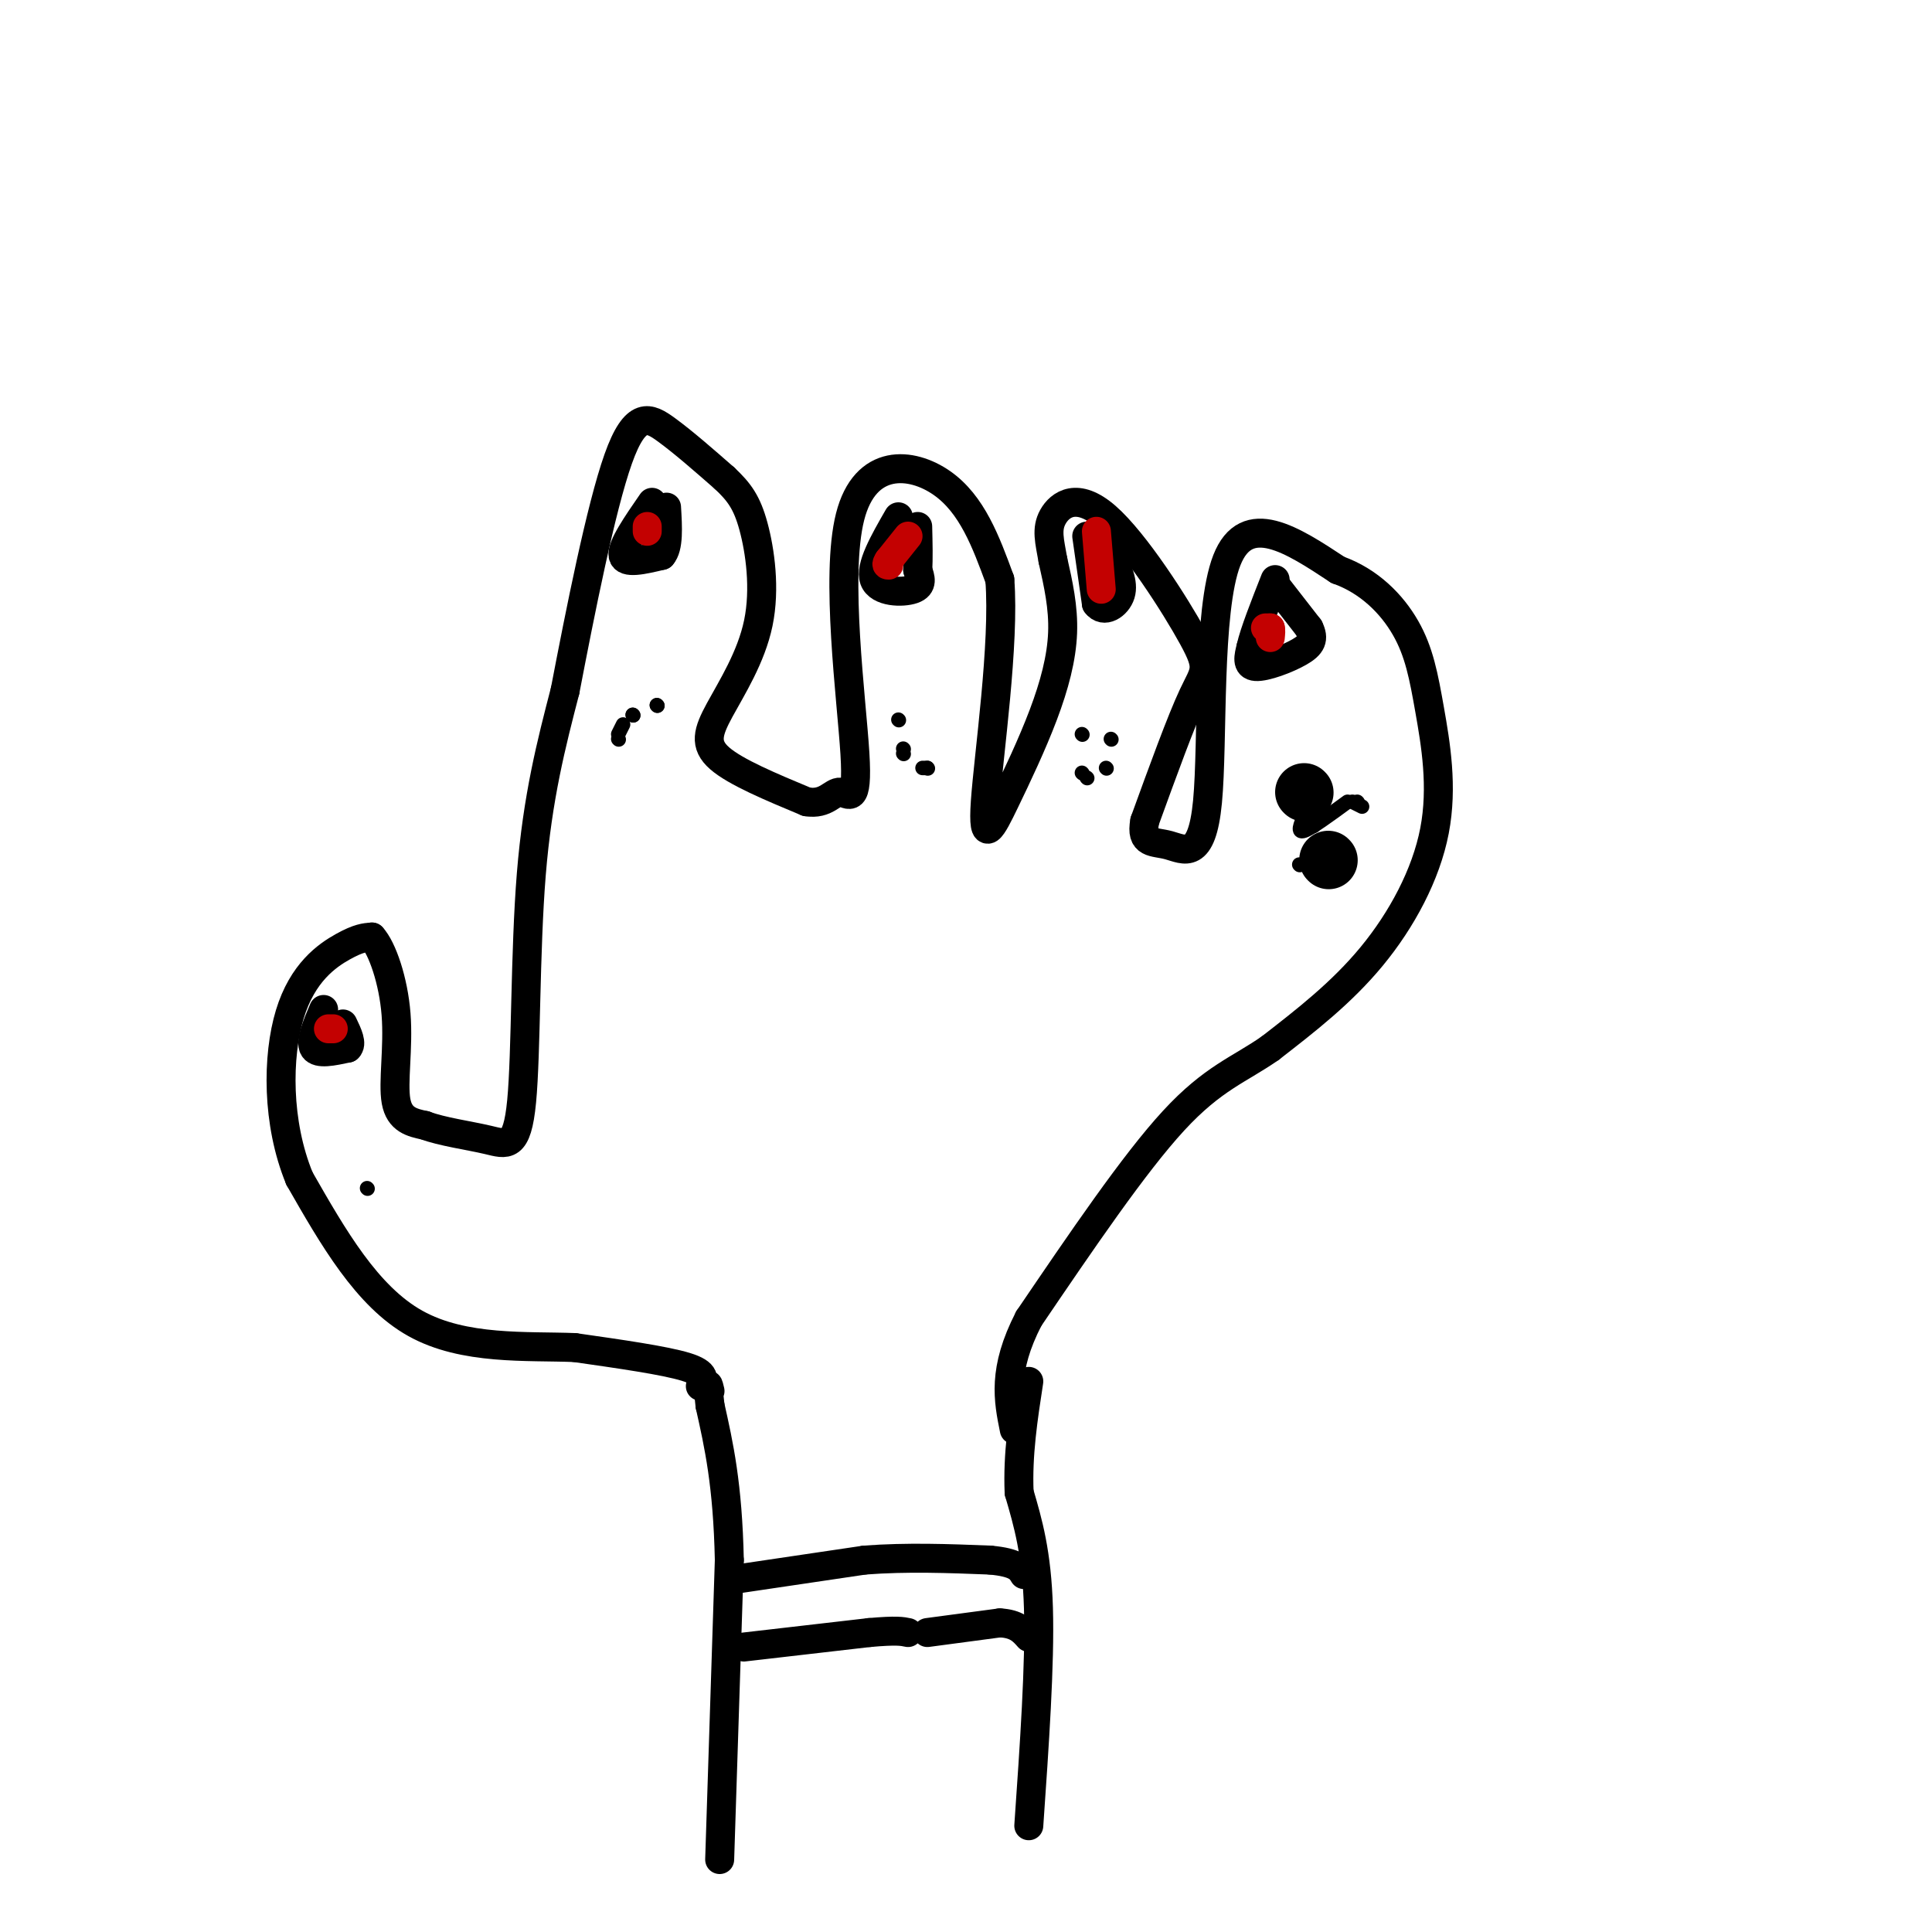 <svg viewBox='0 0 400 400' version='1.1' xmlns='http://www.w3.org/2000/svg' xmlns:xlink='http://www.w3.org/1999/xlink'><g fill='none' stroke='#000000' stroke-width='6' stroke-linecap='round' stroke-linejoin='round'><path d='M149,385c0.000,0.000 2.000,-62.000 2,-62'/><path d='M151,323c-0.333,-15.667 -2.167,-23.833 -4,-32'/><path d='M147,291c-0.667,-5.833 -0.333,-4.417 0,-3'/><path d='M213,378c1.167,-16.750 2.333,-33.500 2,-45c-0.333,-11.500 -2.167,-17.750 -4,-24'/><path d='M211,309c-0.333,-7.833 0.833,-15.417 2,-23'/><path d='M145,287c0.667,-1.333 1.333,-2.667 -3,-4c-4.333,-1.333 -13.667,-2.667 -23,-4'/><path d='M119,279c-9.844,-0.400 -22.956,0.600 -33,-5c-10.044,-5.600 -17.022,-17.800 -24,-30'/><path d='M62,244c-4.750,-11.524 -4.625,-25.333 -2,-34c2.625,-8.667 7.750,-12.190 11,-14c3.250,-1.810 4.625,-1.905 6,-2'/><path d='M77,194c2.131,2.298 4.458,9.042 5,16c0.542,6.958 -0.702,14.131 0,18c0.702,3.869 3.351,4.435 6,5'/><path d='M88,233c3.458,1.309 9.102,2.083 13,3c3.898,0.917 6.049,1.978 7,-8c0.951,-9.978 0.700,-30.994 2,-47c1.300,-16.006 4.150,-27.003 7,-38'/><path d='M117,143c3.119,-16.262 7.417,-37.917 11,-48c3.583,-10.083 6.452,-8.595 10,-6c3.548,2.595 7.774,6.298 12,10'/><path d='M150,99c3.040,2.856 4.641,4.994 6,10c1.359,5.006 2.478,12.878 1,20c-1.478,7.122 -5.552,13.494 -8,18c-2.448,4.506 -3.271,7.144 0,10c3.271,2.856 10.635,5.928 18,9'/><path d='M167,166c4.101,0.676 5.353,-2.134 7,-2c1.647,0.134 3.689,3.211 3,-8c-0.689,-11.211 -4.109,-36.711 -1,-49c3.109,-12.289 12.745,-11.368 19,-7c6.255,4.368 9.127,12.184 12,20'/><path d='M207,120c1.045,13.280 -2.341,36.481 -3,46c-0.659,9.519 1.411,5.356 4,0c2.589,-5.356 5.697,-11.903 8,-18c2.303,-6.097 3.801,-11.742 4,-17c0.199,-5.258 -0.900,-10.129 -2,-15'/><path d='M218,116c-0.693,-3.982 -1.426,-6.437 0,-9c1.426,-2.563 5.011,-5.233 11,0c5.989,5.233 14.382,18.371 18,25c3.618,6.629 2.462,6.751 0,12c-2.462,5.249 -6.231,15.624 -10,26'/><path d='M237,170c-0.909,4.896 1.818,4.137 5,5c3.182,0.863 6.818,3.348 8,-9c1.182,-12.348 -0.091,-39.528 4,-50c4.091,-10.472 13.545,-4.236 23,2'/><path d='M277,118c6.479,2.307 11.178,7.074 14,12c2.822,4.926 3.767,10.011 5,17c1.233,6.989 2.755,15.882 1,25c-1.755,9.118 -6.787,18.462 -13,26c-6.213,7.538 -13.606,13.269 -21,19'/><path d='M263,217c-6.378,4.467 -11.822,6.133 -20,15c-8.178,8.867 -19.089,24.933 -30,41'/><path d='M213,273c-5.500,10.667 -4.250,16.833 -3,23'/><path d='M264,121c0.000,0.000 7.000,9.000 7,9'/><path d='M271,130c1.155,2.298 0.542,3.542 -2,5c-2.542,1.458 -7.012,3.131 -9,3c-1.988,-0.131 -1.494,-2.065 -1,-4'/><path d='M259,134c0.667,-3.000 2.833,-8.500 5,-14'/><path d='M225,111c0.000,0.000 2.000,14.000 2,14'/><path d='M227,125c1.511,2.089 4.289,0.311 5,-2c0.711,-2.311 -0.644,-5.156 -2,-8'/><path d='M186,107c-2.978,5.178 -5.956,10.356 -5,13c0.956,2.644 5.844,2.756 8,2c2.156,-0.756 1.578,-2.378 1,-4'/><path d='M190,118c0.167,-2.167 0.083,-5.583 0,-9'/><path d='M135,104c-3.167,4.583 -6.333,9.167 -6,11c0.333,1.833 4.167,0.917 8,0'/><path d='M137,115c1.500,-1.667 1.250,-5.833 1,-10'/><path d='M67,209c-1.417,3.333 -2.833,6.667 -2,8c0.833,1.333 3.917,0.667 7,0'/><path d='M72,217c1.000,-0.833 0.000,-2.917 -1,-5'/><path d='M152,327c0.000,0.000 27.000,-4.000 27,-4'/><path d='M179,323c8.833,-0.667 17.417,-0.333 26,0'/><path d='M205,323c5.500,0.500 6.250,1.750 7,3'/><path d='M154,341c0.000,0.000 26.000,-3.000 26,-3'/><path d='M180,338c5.667,-0.500 6.833,-0.250 8,0'/><path d='M192,338c0.000,0.000 15.000,-2.000 15,-2'/><path d='M207,336c3.500,0.167 4.750,1.583 6,3'/></g>
<g fill='none' stroke='#C30101' stroke-width='6' stroke-linecap='round' stroke-linejoin='round'><path d='M262,130c0.000,0.000 1.000,0.000 1,0'/><path d='M263,130c0.167,0.333 0.083,1.167 0,2'/><path d='M227,110c0.000,0.000 1.000,12.000 1,12'/><path d='M188,111c0.000,0.000 -4.000,5.000 -4,5'/><path d='M184,116c-0.667,1.000 -0.333,1.000 0,1'/><path d='M134,109c0.000,0.000 0.000,1.000 0,1'/><path d='M69,213c0.000,0.000 -1.000,0.000 -1,0'/></g>
<g fill='none' stroke='#000000' stroke-width='12' stroke-linecap='round' stroke-linejoin='round'><path d='M275,178c0.000,0.000 0.100,0.100 0.1,0.1'/><path d='M270,164c0.000,0.000 0.100,0.100 0.1,0.1'/></g>
<g fill='none' stroke='#000000' stroke-width='3' stroke-linecap='round' stroke-linejoin='round'><path d='M269,179c0.000,0.000 0.100,0.100 0.1,0.1'/><path d='M273,166c0.000,0.000 0.100,0.100 0.1,0.1'/><path d='M281,166c0.000,0.000 0.100,0.100 0.1,0.1'/><path d='M282,167c0.000,0.000 -2.000,-1.000 -2,-1'/><path d='M279,166c-3.750,2.750 -7.500,5.500 -9,6c-1.500,0.500 -0.750,-1.250 0,-3'/><path d='M270,168c0.000,0.000 2.000,3.000 2,3'/><path d='M224,160c0.000,0.000 0.100,0.100 0.1,0.1'/><path d='M230,153c0.000,0.000 0.100,0.100 0.1,0.1'/><path d='M224,152c0.000,0.000 0.100,0.100 0.1,0.1'/><path d='M229,159c0.000,0.000 0.100,0.100 0.1,0.1'/><path d='M225,161c0.000,0.000 0.100,0.100 0.1,0.1'/><path d='M186,149c0.000,0.000 0.100,0.100 0.1,0.1'/><path d='M192,159c0.000,0.000 0.100,0.100 0.1,0.1'/><path d='M192,159c0.000,0.000 -1.000,0.000 -1,0'/><path d='M187,156c0.000,0.000 0.100,0.100 0.1,0.1'/><path d='M187,155c0.000,0.000 0.100,0.100 0.1,0.1'/><path d='M131,148c0.000,0.000 0.100,0.100 0.1,0.1'/><path d='M131,148c0.000,0.000 0.100,0.100 0.1,0.1'/><path d='M128,153c0.000,0.000 0.100,0.100 0.1,0.1'/><path d='M128,152c0.000,0.000 1.000,-2.000 1,-2'/><path d='M136,146c0.000,0.000 0.100,0.100 0.1,0.1'/><path d='M136,146c0.000,0.000 0.100,0.100 0.1,0.1'/><path d='M76,246c0.000,0.000 0.100,0.100 0.1,0.1'/></g>
</svg>